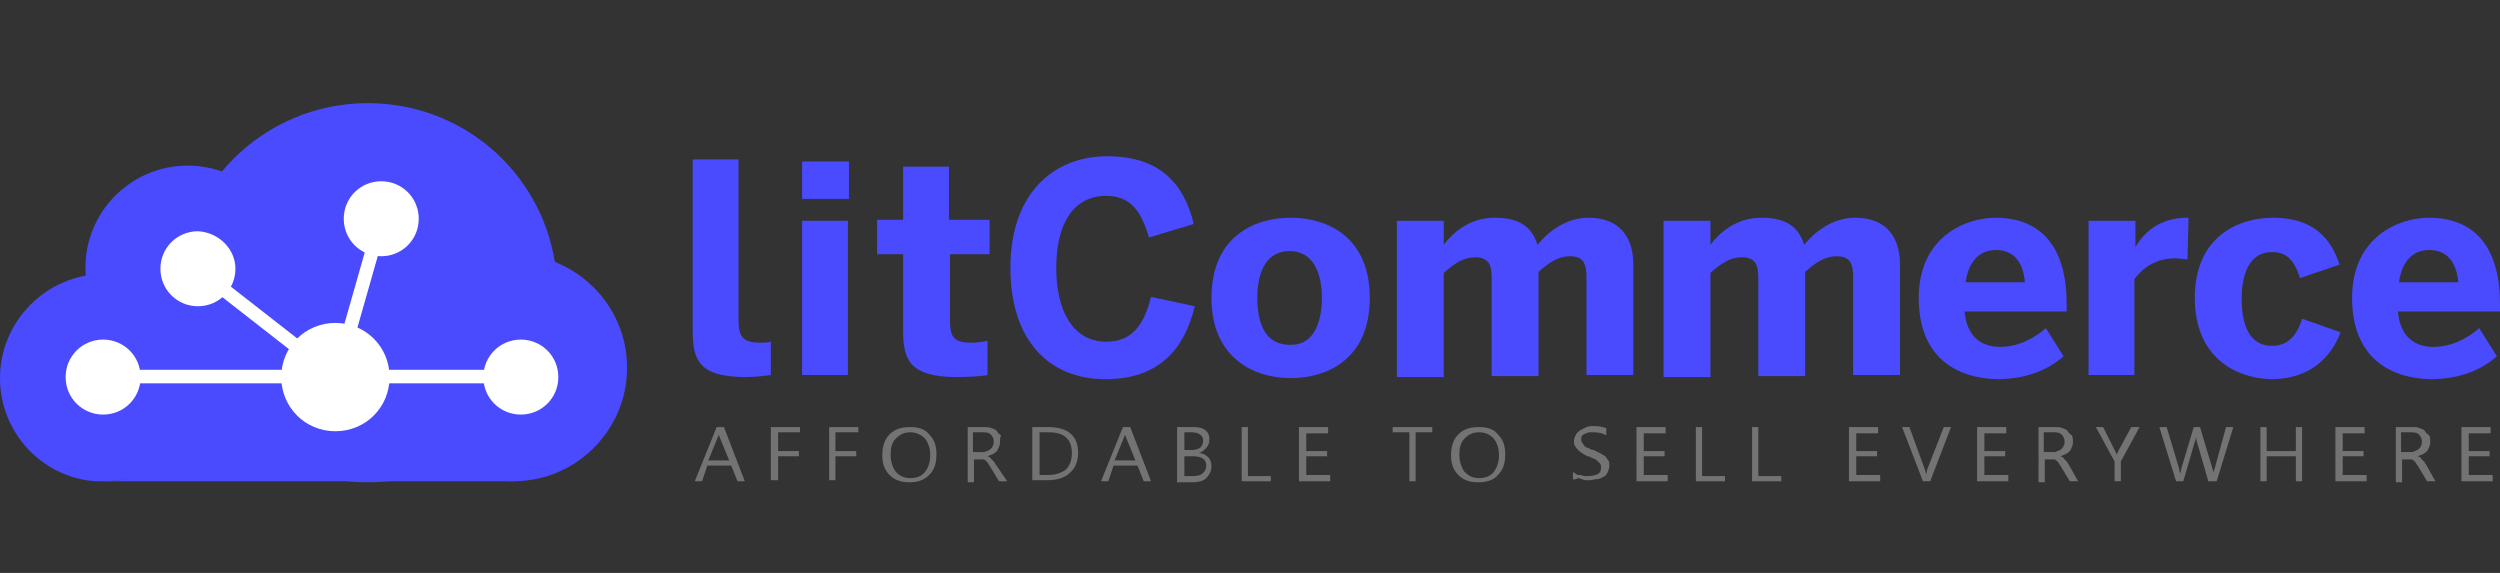 <svg xmlns="http://www.w3.org/2000/svg" xmlns:xlink="http://www.w3.org/1999/xlink" id="Layer_1" x="0px" y="0px" viewBox="0 0 240 55" style="enable-background:new 0 0 240 55;" xml:space="preserve"><rect x="0" y="0" width="240" height="55" fill="#333333" stroke="none"/><style type="text/css">	.st0{fill:#4A4AFF;}	.st1{fill:#737373;}	.st2{fill-rule:evenodd;clip-rule:evenodd;fill:#4A4AFF;}	.st3{fill:#FFFFFF;}</style><g>	<path class="st0" d="M77,15.5h4.5v3.6H77V15.5z M77,21.2h4.4V36H77V21.2z"></path>	<path class="st0" d="M86.7,31.8v-7.4h-2.5v-3.3h2.5v-5.1h4.4v5.1H95v3.3h-3.8v6.4c0,1.6,0.4,2.1,2.1,2.1c0.5,0,1.2-0.1,1.5-0.2V36   c-0.3,0.1-2,0.2-2.9,0.2C87.4,36.2,86.7,34.6,86.7,31.8"></path>	<path class="st0" d="M97,25.7c0-7.1,4.1-10.7,9.3-10.7s7.4,2.8,8.3,6.5l-4.3,1.3c-0.7-2.4-1.7-4-4.1-4c-3.1,0-4.8,2.6-4.8,6.9   c0,4.3,1.7,7.1,4.8,7.1c2.4,0,3.6-1.5,4.3-4.3l4.2,0.9c-1,4.1-3.4,7-8.6,7C100.9,36.4,97,32.9,97,25.7"></path>	<path class="st0" d="M116.3,28.6c0-5.8,4-7.7,7.6-7.7c3.6,0,7.6,1.9,7.6,7.7c0,5.8-4,7.7-7.6,7.7C120.3,36.3,116.3,34.3,116.3,28.6    M126.9,28.6c0-2.5-0.9-4.5-3.1-4.5c-2.1,0-3.1,1.8-3.1,4.5c0,2.5,0.8,4.5,3.1,4.5C125.9,33.2,126.9,31.3,126.9,28.6"></path>	<path class="st0" d="M134.1,36V21.2h4.5v2.3c0.9-1.2,2.5-2.6,4.9-2.6c2.5,0,3.6,1,4.1,2.6c0.9-1.1,2.6-2.6,4.9-2.6   c3,0,4.3,1.9,4.3,4.5V36h-4.5v-9.4c0-1.3-0.3-2-1.6-2c-1.1,0-2,0.6-3,1.5v10h-4.5v-9.4c0-1.3-0.3-2-1.6-2c-1.1,0-2,0.6-3,1.5v10   H134.1z"></path>	<path class="st0" d="M159.7,36V21.2h4.5v2.3c0.9-1.2,2.5-2.6,4.9-2.6c2.5,0,3.6,1,4.1,2.6c0.9-1.1,2.6-2.6,4.9-2.6   c3,0,4.3,1.9,4.3,4.5V36h-4.5v-9.4c0-1.3-0.3-2-1.6-2c-1.1,0-2,0.6-3,1.5v10h-4.5v-9.4c0-1.3-0.3-2-1.6-2c-1.1,0-2,0.6-3,1.5v10   H159.7z"></path>	<path class="st0" d="M184.2,28.6c0-5.8,4.4-7.7,7.4-7.7c3.1,0,6.8,1.5,6.8,8.3v0.7h-9.8c0.2,2.4,1.6,3.4,3.4,3.4   c1.8,0,3.4-0.9,4.4-1.8l1.7,2.7c-1.7,1.5-3.9,2.2-6.4,2.2C187.8,36.3,184.2,34.3,184.2,28.6 M194.4,27.1c-0.2-2.1-1.2-3.1-2.8-3.1   c-1.4,0-2.6,0.9-2.9,3.1H194.4z"></path>	<path class="st0" d="M200.5,36V21.2h4.5v2.5h0c0.8-1.3,2.2-2.8,5-2.8h0.1l-0.1,4c-0.2,0-0.9-0.1-1.2-0.1c-1.8,0-3.1,0.9-3.9,2V36   H200.5z"></path>	<path class="st0" d="M210.7,28.6c0-5.9,4.2-7.7,7.5-7.7c4,0,5.6,2.1,6.4,4.5l-3.8,1.3c-0.6-1.9-1.4-2.5-2.7-2.5   c-1.8,0-2.9,1.5-2.9,4.5c0,2.6,0.8,4.5,2.9,4.5c1.2,0,2.3-0.6,2.9-2.6l3.7,1.3c-0.9,2.3-2.8,4.5-6.7,4.5   C214.6,36.3,210.7,34.3,210.7,28.6"></path>	<path class="st0" d="M225.8,28.6c0-5.8,4.4-7.7,7.4-7.7c3.1,0,6.8,1.5,6.8,8.3v0.7h-9.8c0.2,2.4,1.6,3.4,3.4,3.4   c1.8,0,3.4-0.9,4.4-1.8l1.7,2.7c-1.7,1.5-3.9,2.2-6.4,2.2C229.4,36.3,225.8,34.3,225.8,28.6 M236,27.1c-0.2-2.1-1.2-3.1-2.8-3.1   c-1.4,0-2.6,0.9-2.9,3.1H236z"></path>	<path class="st0" d="M73,32.9c-1.6,0-2.1-0.5-2.1-2.1v-6.4v-3.3v-5.8h-4.4v0.7v15.8c0,2.2,0.4,3.7,2.8,4.2c0.6,0.1,1.3,0.2,2.2,0.2   c0.8,0,1.9-0.1,2.5-0.2v-3.2C73.7,32.9,73.3,32.9,73,32.9"></path>	<g>		<path class="st1" d="M71.5,46.2h-0.7l-0.6-1.5h-2.3l-0.5,1.5h-0.7l2.1-5.2h0.7L71.5,46.2z M70,44.2L69.1,42c0-0.1-0.1-0.2-0.1-0.3    h0c0,0.1-0.1,0.3-0.1,0.3l-0.9,2.2H70z"></path>		<path class="st1" d="M76.8,41.5h-2.1v1.8h2v0.5h-2v2.3H74V41h2.8V41.5z"></path>		<path class="st1" d="M82.3,41.5h-2.1v1.8h2v0.5h-2v2.3h-0.6V41h2.8V41.5z"></path>		<path class="st1" d="M87.3,46.3c-0.8,0-1.4-0.2-1.9-0.7c-0.5-0.5-0.7-1.1-0.7-1.9c0-0.8,0.2-1.5,0.7-2c0.5-0.5,1.1-0.7,2-0.7    c0.8,0,1.4,0.2,1.8,0.7c0.5,0.5,0.7,1.1,0.7,1.9c0,0.9-0.2,1.5-0.7,2C88.7,46.1,88.1,46.3,87.3,46.3z M87.4,41.5    c-0.6,0-1,0.2-1.4,0.6c-0.4,0.4-0.5,0.9-0.5,1.6c0,0.6,0.2,1.2,0.5,1.6c0.4,0.4,0.8,0.6,1.4,0.6c0.6,0,1.1-0.2,1.4-0.6    c0.3-0.4,0.5-0.9,0.5-1.6c0-0.7-0.2-1.2-0.5-1.6C88.4,41.7,87.9,41.5,87.4,41.5z"></path>		<path class="st1" d="M96.7,46.2h-0.8L95,44.7c-0.1-0.1-0.2-0.3-0.2-0.3c-0.1-0.1-0.2-0.2-0.2-0.2c-0.1-0.1-0.2-0.1-0.3-0.1    c-0.1,0-0.2,0-0.3,0h-0.5v2.2h-0.6V41h1.6c0.2,0,0.5,0,0.7,0.1c0.2,0.1,0.4,0.1,0.5,0.3s0.3,0.3,0.4,0.4C96,42,96,42.2,96,42.4    c0,0.2,0,0.3-0.1,0.5c-0.1,0.2-0.1,0.3-0.2,0.4c-0.1,0.1-0.2,0.2-0.4,0.3s-0.3,0.1-0.5,0.2v0c0.1,0,0.2,0.1,0.2,0.1    c0.1,0,0.1,0.1,0.2,0.2c0.1,0.1,0.1,0.1,0.2,0.2c0.1,0.1,0.1,0.2,0.2,0.3L96.7,46.2z M93.4,41.5v1.9h0.9c0.2,0,0.3,0,0.4-0.1    c0.1,0,0.3-0.1,0.4-0.2c0.1-0.1,0.2-0.2,0.2-0.3c0.1-0.1,0.1-0.3,0.1-0.4c0-0.3-0.1-0.5-0.3-0.7c-0.2-0.2-0.5-0.2-0.8-0.2H93.4z"></path>		<path class="st1" d="M99.1,46.2V41h1.5c1.9,0,2.9,0.8,2.9,2.5c0,0.8-0.3,1.5-0.8,1.9c-0.5,0.5-1.3,0.7-2.2,0.7H99.1z M99.8,41.5    v4.1h0.8c0.7,0,1.3-0.2,1.7-0.5c0.4-0.4,0.6-0.9,0.6-1.6c0-1.3-0.7-2-2.2-2H99.8z"></path>		<path class="st1" d="M110.5,46.2h-0.7l-0.6-1.5h-2.3l-0.5,1.5h-0.7l2.1-5.2h0.7L110.5,46.2z M109,44.2l-0.9-2.2    c0-0.1-0.1-0.2-0.1-0.3h0c0,0.1-0.1,0.3-0.1,0.3l-0.9,2.2H109z"></path>		<path class="st1" d="M113,46.2V41h1.6c0.5,0,0.9,0.1,1.1,0.3c0.3,0.2,0.4,0.5,0.4,0.9c0,0.3-0.1,0.6-0.3,0.8    c-0.2,0.2-0.4,0.4-0.7,0.5v0c0.4,0,0.7,0.2,0.9,0.4c0.2,0.2,0.3,0.5,0.3,0.9c0,0.4-0.2,0.8-0.5,1.1c-0.3,0.3-0.8,0.4-1.3,0.4H113z     M113.7,41.5v1.7h0.7c0.4,0,0.6-0.1,0.8-0.2c0.2-0.2,0.3-0.4,0.3-0.7c0-0.5-0.4-0.8-1.1-0.8H113.7z M113.7,43.8v1.9h0.9    c0.4,0,0.7-0.1,0.9-0.3s0.3-0.4,0.3-0.7c0-0.6-0.4-0.9-1.3-0.9H113.7z"></path>		<path class="st1" d="M122.1,46.2h-2.9V41h0.6v4.7h2.2V46.2z"></path>		<path class="st1" d="M127.6,46.2h-2.9V41h2.8v0.6h-2.1v1.7h2v0.5h-2v1.8h2.3V46.2z"></path>		<path class="st1" d="M137.5,41.5h-1.6v4.7h-0.6v-4.7h-1.6V41h3.8V41.5z"></path>		<path class="st1" d="M141.9,46.3c-0.8,0-1.4-0.2-1.9-0.7c-0.5-0.5-0.7-1.1-0.7-1.9c0-0.8,0.2-1.5,0.7-2c0.5-0.5,1.1-0.7,2-0.7    c0.8,0,1.4,0.2,1.8,0.7c0.5,0.5,0.7,1.1,0.7,1.9c0,0.9-0.2,1.5-0.7,2C143.4,46.1,142.7,46.3,141.9,46.3z M142,41.5    c-0.6,0-1,0.2-1.4,0.6c-0.4,0.4-0.5,0.9-0.5,1.6c0,0.6,0.2,1.2,0.5,1.6c0.4,0.4,0.8,0.6,1.4,0.6c0.6,0,1.1-0.2,1.4-0.6    c0.3-0.4,0.5-0.9,0.5-1.6c0-0.7-0.2-1.2-0.5-1.6C143,41.7,142.6,41.5,142,41.5z"></path>		<path class="st1" d="M151,46v-0.7c0.1,0.1,0.2,0.1,0.3,0.2c0.1,0.1,0.2,0.1,0.4,0.1c0.1,0,0.3,0.1,0.4,0.1s0.3,0,0.4,0    c0.4,0,0.7-0.1,0.9-0.2c0.2-0.1,0.3-0.3,0.3-0.6c0-0.1,0-0.3-0.1-0.4c-0.1-0.1-0.2-0.2-0.3-0.3c-0.1-0.1-0.3-0.2-0.4-0.2    c-0.2-0.1-0.3-0.2-0.5-0.2c-0.2-0.1-0.4-0.2-0.5-0.3c-0.2-0.1-0.3-0.2-0.4-0.3c-0.1-0.1-0.2-0.2-0.3-0.4c-0.1-0.1-0.1-0.3-0.1-0.5    c0-0.2,0.1-0.4,0.2-0.6c0.1-0.2,0.3-0.3,0.4-0.4c0.2-0.1,0.4-0.2,0.6-0.3c0.2-0.1,0.5-0.1,0.7-0.1c0.5,0,0.9,0.1,1.2,0.2v0.7    c-0.3-0.2-0.7-0.3-1.2-0.3c-0.1,0-0.3,0-0.4,0c-0.1,0-0.3,0.1-0.4,0.1c-0.1,0.1-0.2,0.1-0.3,0.2c-0.1,0.1-0.1,0.2-0.1,0.4    c0,0.1,0,0.2,0.1,0.3c0.1,0.1,0.1,0.2,0.2,0.3c0.1,0.1,0.2,0.2,0.4,0.2c0.1,0.1,0.3,0.2,0.5,0.2c0.2,0.1,0.4,0.2,0.6,0.3    c0.2,0.1,0.3,0.2,0.5,0.3c0.1,0.1,0.2,0.3,0.3,0.4c0.1,0.1,0.1,0.3,0.1,0.5c0,0.3-0.1,0.5-0.2,0.7c-0.1,0.2-0.2,0.3-0.4,0.4    c-0.2,0.1-0.4,0.2-0.6,0.2c-0.2,0-0.5,0.1-0.7,0.1c-0.1,0-0.2,0-0.3,0c-0.1,0-0.3,0-0.4-0.1c-0.1,0-0.3-0.1-0.4-0.1    C151.1,46.1,151.1,46,151,46z"></path>		<path class="st1" d="M160,46.2h-2.9V41h2.8v0.6h-2.1v1.7h2v0.5h-2v1.8h2.3V46.2z"></path>		<path class="st1" d="M165.7,46.2h-2.9V41h0.6v4.7h2.2V46.2z"></path>		<path class="st1" d="M171.1,46.2h-2.9V41h0.6v4.7h2.2V46.2z"></path>		<path class="st1" d="M180.4,46.2h-2.9V41h2.8v0.6h-2.1v1.7h2v0.5h-2v1.8h2.3V46.2z"></path>		<path class="st1" d="M187.3,41l-2,5.2h-0.7l-2-5.2h0.7l1.5,4.1c0,0.1,0.1,0.3,0.1,0.5h0c0-0.1,0.1-0.3,0.1-0.5l1.6-4.1H187.3z"></path>		<path class="st1" d="M192.7,46.2h-2.9V41h2.8v0.6h-2.1v1.7h2v0.5h-2v1.8h2.3V46.2z"></path>		<path class="st1" d="M199.5,46.2h-0.8l-0.9-1.5c-0.1-0.1-0.2-0.3-0.2-0.3c-0.1-0.1-0.2-0.2-0.2-0.2c-0.1-0.1-0.2-0.1-0.3-0.1    c-0.1,0-0.2,0-0.3,0h-0.5v2.2h-0.6V41h1.6c0.2,0,0.5,0,0.7,0.1c0.2,0.1,0.4,0.1,0.5,0.3s0.3,0.3,0.4,0.4c0.1,0.2,0.1,0.4,0.1,0.6    c0,0.2,0,0.3-0.1,0.5c-0.1,0.2-0.1,0.3-0.2,0.4c-0.1,0.1-0.2,0.2-0.4,0.3s-0.3,0.1-0.5,0.2v0c0.1,0,0.2,0.1,0.2,0.1    c0.1,0,0.1,0.1,0.2,0.2c0.1,0.1,0.1,0.1,0.2,0.2c0.1,0.1,0.1,0.2,0.2,0.3L199.5,46.2z M196.2,41.5v1.9h0.9c0.2,0,0.3,0,0.4-0.1    c0.1,0,0.3-0.1,0.4-0.2c0.1-0.1,0.2-0.2,0.2-0.3c0.1-0.1,0.1-0.3,0.1-0.4c0-0.3-0.1-0.5-0.3-0.7c-0.2-0.2-0.5-0.2-0.8-0.2H196.2z"></path>		<path class="st1" d="M205.4,41l-1.8,3.3v1.9h-0.6v-1.9l-1.8-3.3h0.7l1.2,2.4c0,0,0.1,0.1,0.1,0.3h0c0-0.1,0.1-0.2,0.1-0.3l1.3-2.4    H205.4z"></path>		<path class="st1" d="M214.4,41l-1.6,5.2h-0.8l-1.1-3.8c0-0.2-0.1-0.3-0.1-0.5h0c0,0.2,0,0.4-0.1,0.5l-1.1,3.8h-0.7l-1.6-5.2h0.7    l1.2,4c0,0.2,0.1,0.3,0.1,0.5h0c0-0.1,0.1-0.3,0.1-0.5l1.2-4h0.6l1.2,4c0,0.1,0.1,0.3,0.1,0.5h0c0-0.1,0-0.3,0.1-0.5l1.1-4H214.4z    "></path>		<path class="st1" d="M221,46.2h-0.6v-2.4h-2.8v2.4h-0.6V41h0.6v2.3h2.8V41h0.6V46.2z"></path>		<path class="st1" d="M227.1,46.2h-2.9V41h2.8v0.6h-2.1v1.7h2v0.5h-2v1.8h2.3V46.2z"></path>		<path class="st1" d="M233.8,46.2h-0.8l-0.9-1.5c-0.1-0.1-0.2-0.3-0.2-0.3c-0.1-0.1-0.2-0.2-0.2-0.2c-0.1-0.1-0.2-0.1-0.3-0.1    c-0.1,0-0.2,0-0.3,0h-0.5v2.2h-0.6V41h1.6c0.2,0,0.5,0,0.7,0.1c0.2,0.1,0.4,0.1,0.5,0.3s0.3,0.3,0.4,0.4c0.1,0.2,0.1,0.4,0.1,0.6    c0,0.2,0,0.3-0.1,0.5c-0.1,0.2-0.1,0.3-0.2,0.4c-0.1,0.1-0.2,0.2-0.4,0.3s-0.3,0.1-0.5,0.2v0c0.1,0,0.2,0.1,0.2,0.1    c0.1,0,0.1,0.1,0.2,0.2c0.1,0.1,0.1,0.1,0.2,0.2c0.1,0.1,0.1,0.2,0.2,0.3L233.8,46.2z M230.5,41.5v1.9h0.9c0.2,0,0.3,0,0.4-0.1    c0.1,0,0.3-0.1,0.4-0.2c0.1-0.1,0.2-0.2,0.2-0.3c0.1-0.1,0.1-0.3,0.1-0.4c0-0.3-0.1-0.5-0.3-0.7c-0.2-0.2-0.5-0.2-0.8-0.2H230.5z"></path>		<path class="st1" d="M239.2,46.2h-2.9V41h2.8v0.6h-2.1v1.7h2v0.5h-2v1.8h2.3V46.2z"></path>	</g>	<path class="st2" d="M18,15.9c-5.4,0-9.8,4.4-9.8,9.8c0,5.4,4.4,9.8,9.8,9.8c5.4,0,9.8-4.4,9.8-9.8C27.9,20.3,23.5,15.9,18,15.9"></path>	<path class="st2" d="M35.3,9.9c-10,0-18.2,8.1-18.2,18.2c0,10,8.1,18.2,18.2,18.2c10,0,18.2-8.1,18.2-18.2   C53.5,18,45.4,9.9,35.3,9.9"></path>	<path class="st0" d="M17.6,30.3c1.3,1.7,2.1,3.8,2.1,6.1c0,5.4-4.4,9.8-9.8,9.8h37.9V30.3H17.6z"></path>	<path class="st2" d="M49.3,24.4c-6,0-10.9,4.9-10.9,10.9c0,6,4.9,10.9,10.9,10.9c6,0,10.9-4.9,10.9-10.9   C60.2,29.3,55.3,24.4,49.3,24.4"></path>	<path class="st0" d="M17.8,30.1c-1.8-2.3-4.6-3.8-7.8-3.8c-5.5,0-10,4.5-10,10c0,5.2,4,9.5,9.1,9.9c0.3,0,0.6,0,0.9,0   c5.5,0,10-4.5,10-10C19.9,33.9,19.1,31.8,17.8,30.1"></path>	<path class="st3" d="M13.5,36.2c0,2-1.6,3.6-3.6,3.6c-2,0-3.6-1.6-3.6-3.6c0-2,1.6-3.6,3.6-3.6C11.9,32.6,13.5,34.2,13.5,36.2"></path>	<path class="st3" d="M40.2,21c0,2-1.6,3.6-3.6,3.6c-2,0-3.6-1.6-3.6-3.6c0-2,1.6-3.6,3.6-3.6C38.6,17.4,40.2,19,40.2,21"></path>	<path class="st3" d="M22.6,25.8c0,2-1.6,3.6-3.6,3.6c-2,0-3.6-1.6-3.6-3.6c0-2,1.6-3.6,3.6-3.6C21,22.3,22.6,23.9,22.6,25.8"></path>	<path class="st3" d="M53.6,36.2c0,2-1.6,3.6-3.6,3.6c-2,0-3.6-1.6-3.6-3.6c0-2,1.6-3.6,3.6-3.6C52,32.6,53.6,34.2,53.6,36.2"></path>	<path class="st3" d="M37.4,36.2c0,2.9-2.3,5.2-5.2,5.2s-5.2-2.3-5.2-5.2c0-2.9,2.3-5.2,5.2-5.2S37.4,33.3,37.4,36.2"></path>	<rect x="10.4" y="35.5" class="st3" width="39.6" height="1.3"></rect>			<rect x="24.9" y="22.2" transform="matrix(0.615 -0.788 0.788 0.615 -14.551 32.086)" class="st3" width="1.3" height="17.6"></rect>	<rect x="26.4" y="27.8" transform="matrix(0.274 -0.962 0.962 0.274 -2.326 53.823)" class="st3" width="16" height="1.3"></rect>	<polygon class="st0" points="47.8,46.2 49.4,46.2 49.4,45.3 47.5,45.5  "></polygon></g></svg>